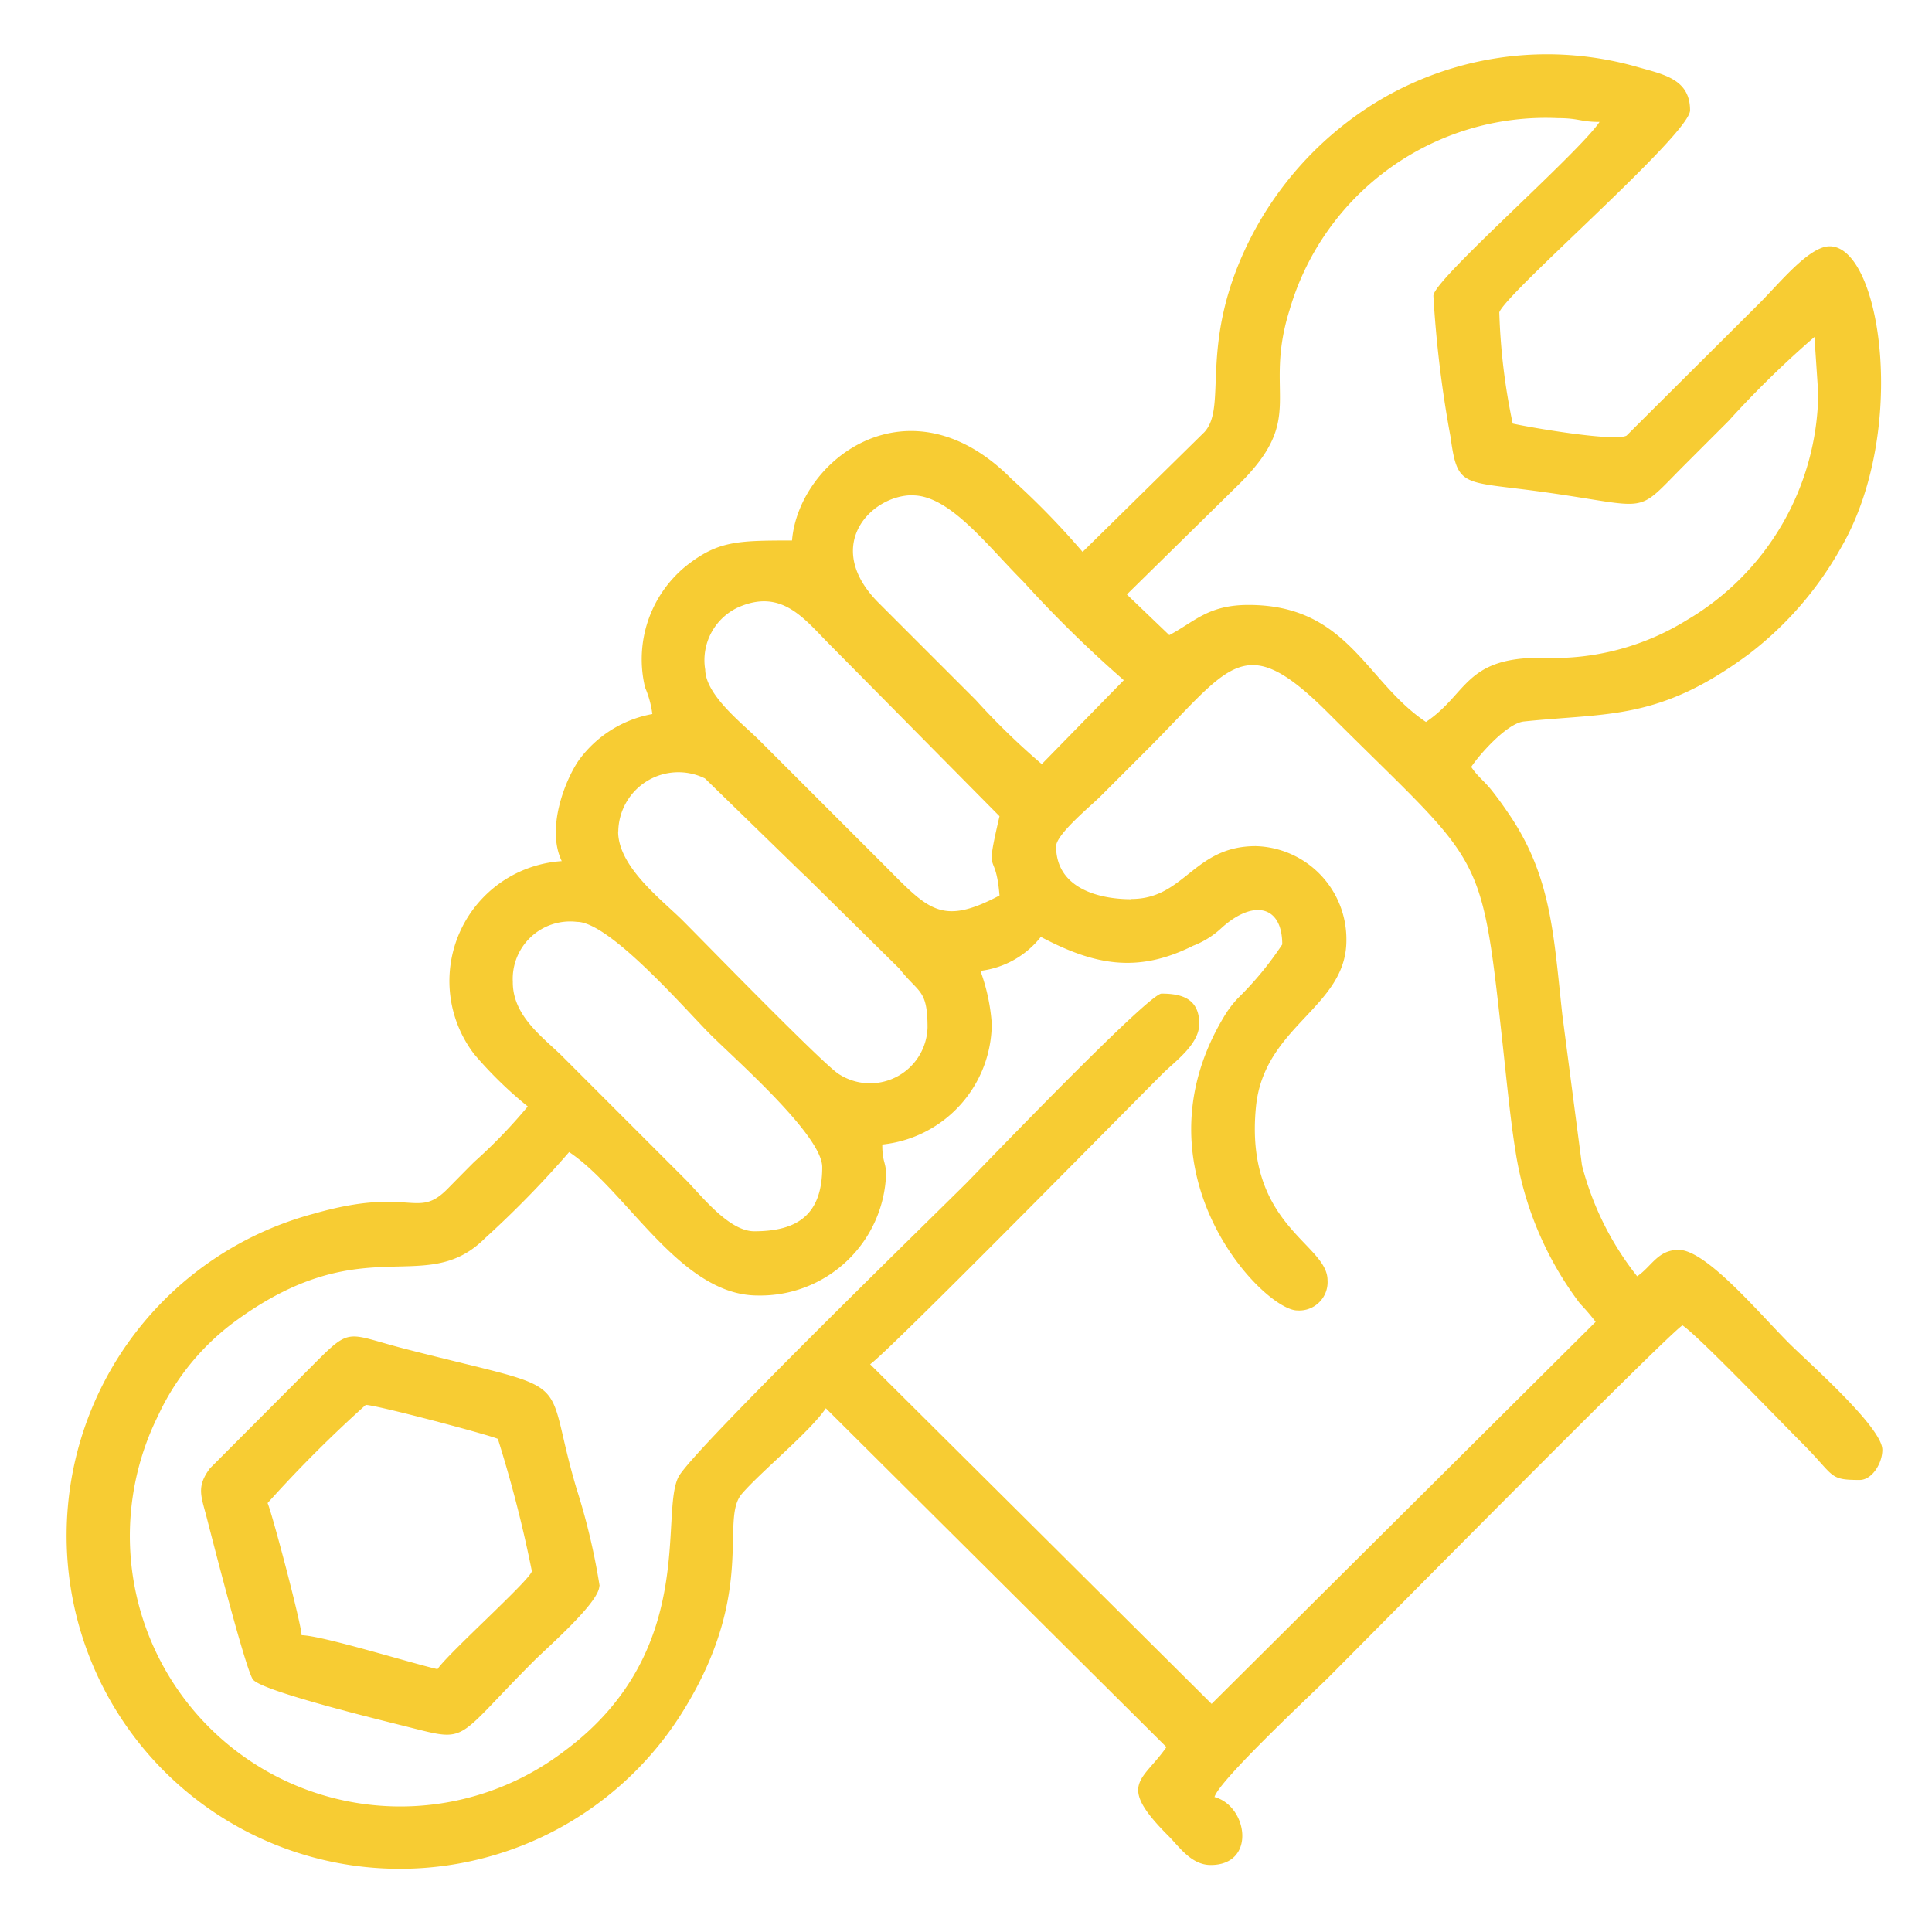 <?xml version="1.0" encoding="UTF-8"?> <svg xmlns="http://www.w3.org/2000/svg" xmlns:xlink="http://www.w3.org/1999/xlink" width="75" height="75" viewBox="0 0 75 75"><defs><clipPath id="clip-path"><rect id="Retângulo_1998" data-name="Retângulo 1998" width="75" height="75" transform="translate(2139 2979)" fill="#fff"></rect></clipPath></defs><g id="cdrinfra-icon-equipe" transform="translate(-2139 -2979)" clip-path="url(#clip-path)"><g id="_2643610585568" transform="translate(2141.595 2981.098)"><path id="Caminho_3350" data-name="Caminho 3350" d="M333.706,36.21a2.229,2.229,0,0,1,2.491-2.345c1.263,0,4.21,3.4,5.163,4.357s4.357,3.928,4.357,5.163c0,1.832-.941,2.491-2.638,2.491-1,0-2.074-1.415-2.672-2.012l-2.418-2.418L335.644,39.1c-.727-.727-1.939-1.556-1.939-2.891Zm24.021-3.224c-1.415,0-2.931-.5-2.931-2.052,0-.468,1.364-1.584,1.719-1.939l1.832-1.832c3.246-3.246,3.72-4.7,7.028-1.392,5.952,5.952,5.907,5.084,6.73,12.608.141,1.262.316,3.1.513,4.317a13.114,13.114,0,0,0,2.514,5.986,8.09,8.09,0,0,1,.609.71L360.832,64.222,347.576,51.039c.716-.49,9.75-9.677,11.351-11.278.473-.473,1.426-1.138,1.426-1.939,0-.992-.7-1.172-1.465-1.172-.513,0-7.1,6.876-7.581,7.361-1.234,1.234-10.635,10.382-11.165,11.391-.755,1.426.778,6.786-4.436,10.652a10.5,10.5,0,0,1-15.781-13,9.531,9.531,0,0,1,2.863-3.579c5.112-3.833,7.473-.964,9.846-3.337a39.025,39.025,0,0,0,3.258-3.337c2.254,1.51,4.312,5.568,7.321,5.568a4.887,4.887,0,0,0,4.982-4.689c0-.5-.147-.468-.147-1.172a4.74,4.74,0,0,0,4.25-4.689,7.445,7.445,0,0,0-.44-2.052,3.526,3.526,0,0,0,2.345-1.319c2.052,1.082,3.731,1.437,5.912.344a3.381,3.381,0,0,0,1.082-.671c1.223-1.127,2.378-.924,2.378.62a12.754,12.754,0,0,1-1.719,2.085,4.052,4.052,0,0,0-.564.755c-3.59,6.019,1.55,11.368,2.869,11.368a1.1,1.1,0,0,0,1.172-1.172c0-1.432-3.23-2.114-2.779-6.73.31-3.156,3.511-3.855,3.511-6.459a3.617,3.617,0,0,0-3.517-3.663c-2.424,0-2.75,2.052-4.836,2.052ZM337.8,30.349a2.333,2.333,0,0,1,3.365-2.052l3.787,3.686a1.79,1.79,0,0,1,.152.141l3.613,3.562c.744.958,1.088.778,1.088,2.283a2.232,2.232,0,0,1-3.427,1.815c-.53-.293-5.225-5.118-6.059-5.952-.795-.8-2.525-2.085-2.525-3.477Zm3.37-6.3a2.262,2.262,0,0,1,1.274-2.39c1.725-.767,2.593.473,3.6,1.477l6.555,6.628c-.592,2.536-.158,1.172,0,3.077-2.311,1.223-2.784.513-4.577-1.279L343.259,26.8c-.609-.609-2.085-1.736-2.085-2.745Zm8.054-6.741c1.437,0,2.874,1.922,4.283,3.331a47,47,0,0,0,3.917,3.844l-3.184,3.258a27.9,27.9,0,0,1-2.564-2.491l-3.737-3.737c-2.254-2.221-.338-4.21,1.279-4.21Zm20.217-7.761a44.182,44.182,0,0,0,.665,5.484c.276,2.018.451,1.708,3.573,2.142,4.323.6,3.528.941,5.54-1.071l1.685-1.685a38.166,38.166,0,0,1,3.331-3.258l.147,2.2a10.34,10.34,0,0,1-5.118,8.8,9.809,9.809,0,0,1-5.574,1.454c-3.038-.034-2.908,1.4-4.537,2.491-2.35-1.572-3.021-4.543-6.887-4.543-1.573,0-2.085.648-3.077,1.172l-1.646-1.578,4.391-4.317c2.6-2.593.891-3.421,1.922-6.718A10.357,10.357,0,0,1,374.28,2.664c.812,0,.868.147,1.612.147-.829,1.234-6.448,6.132-6.448,6.741ZM355.822,19.5a30.421,30.421,0,0,0-2.745-2.818c-3.979-4.03-8.274-.761-8.533,2.378-2.142,0-2.886.017-4.126,1a4.665,4.665,0,0,0-1.578,4.706,3.872,3.872,0,0,1,.282,1.031,4.527,4.527,0,0,0-2.869,1.815c-.524.772-1.257,2.626-.648,3.895a4.665,4.665,0,0,0-3.393,7.5,15.576,15.576,0,0,0,2.074,2.023,20.121,20.121,0,0,1-2.085,2.159c-.378.378-.648.654-1.02,1.031-1.206,1.229-1.415-.107-5.185.969a12.935,12.935,0,1,0,14.434,19.123c2.722-4.52,1.308-7.242,2.164-8.24.727-.851,2.66-2.424,3.263-3.325L359.079,65.9c-.924,1.336-1.95,1.42.073,3.444.428.428.891,1.133,1.646,1.133,1.781,0,1.437-2.294.147-2.638.169-.643,3.889-4.109,4.43-4.65,1.172-1.172,13.059-13.211,13.735-13.662.631.423,3.68,3.607,4.65,4.577,1.285,1.285,1.009,1.426,2.232,1.426.473,0,.879-.637.879-1.172,0-.874-2.908-3.421-3.624-4.137-1.133-1.133-3.213-3.624-4.283-3.624-.817,0-1.054.654-1.612,1.026a11.609,11.609,0,0,1-2.142-4.306l-.761-5.828c-.338-3.055-.411-5.343-2.046-7.767-.248-.366-.395-.575-.676-.936-.321-.406-.552-.541-.817-.936.355-.53,1.409-1.7,2.046-1.764,3.292-.344,5.264-.028,8.775-2.649a13.455,13.455,0,0,0,3.528-4.086c2.632-4.52,1.561-11.712-.434-11.712-.8,0-1.939,1.426-2.745,2.232l-5.14,5.118c-.462.248-3.776-.321-4.419-.468A24.206,24.206,0,0,1,372,10.2c.316-.806,7.406-6.921,7.406-7.84,0-1.24-1.076-1.4-2.108-1.7a12.744,12.744,0,0,0-10.517,1.668,13.29,13.29,0,0,0-4.419,4.96c-2.1,4.109-.874,6.544-1.809,7.564L355.827,19.5Z" transform="translate(-316.393 -0.176)" fill="#f7cc33" fill-rule="evenodd"></path><path id="Caminho_3351" data-name="Caminho 3351" d="M328.226,94.973a49.483,49.483,0,0,1,3.81-3.81c.411,0,4.808,1.167,5.129,1.319a49.12,49.12,0,0,1,1.319,5.129c0,.287-3.258,3.2-3.663,3.81-1.11-.259-4.458-1.3-5.275-1.319C329.534,99.651,328.4,95.362,328.226,94.973Zm12.89,3.224a25.429,25.429,0,0,0-.9-3.793c-1.375-4.639.237-3.647-6.605-5.405-2.345-.6-2.114-.9-3.6.592l-4.024,4.035c-.541.727-.333,1.088-.118,1.933.276,1.076,1.527,5.946,1.792,6.267.378.468,5.174,1.623,6.059,1.849,2.333.586,1.742.53,4.858-2.587.5-.5,2.525-2.26,2.525-2.891Z" transform="translate(-320.433 -38.722)" fill="#f7cc33" fill-rule="evenodd"></path></g></g></svg> 